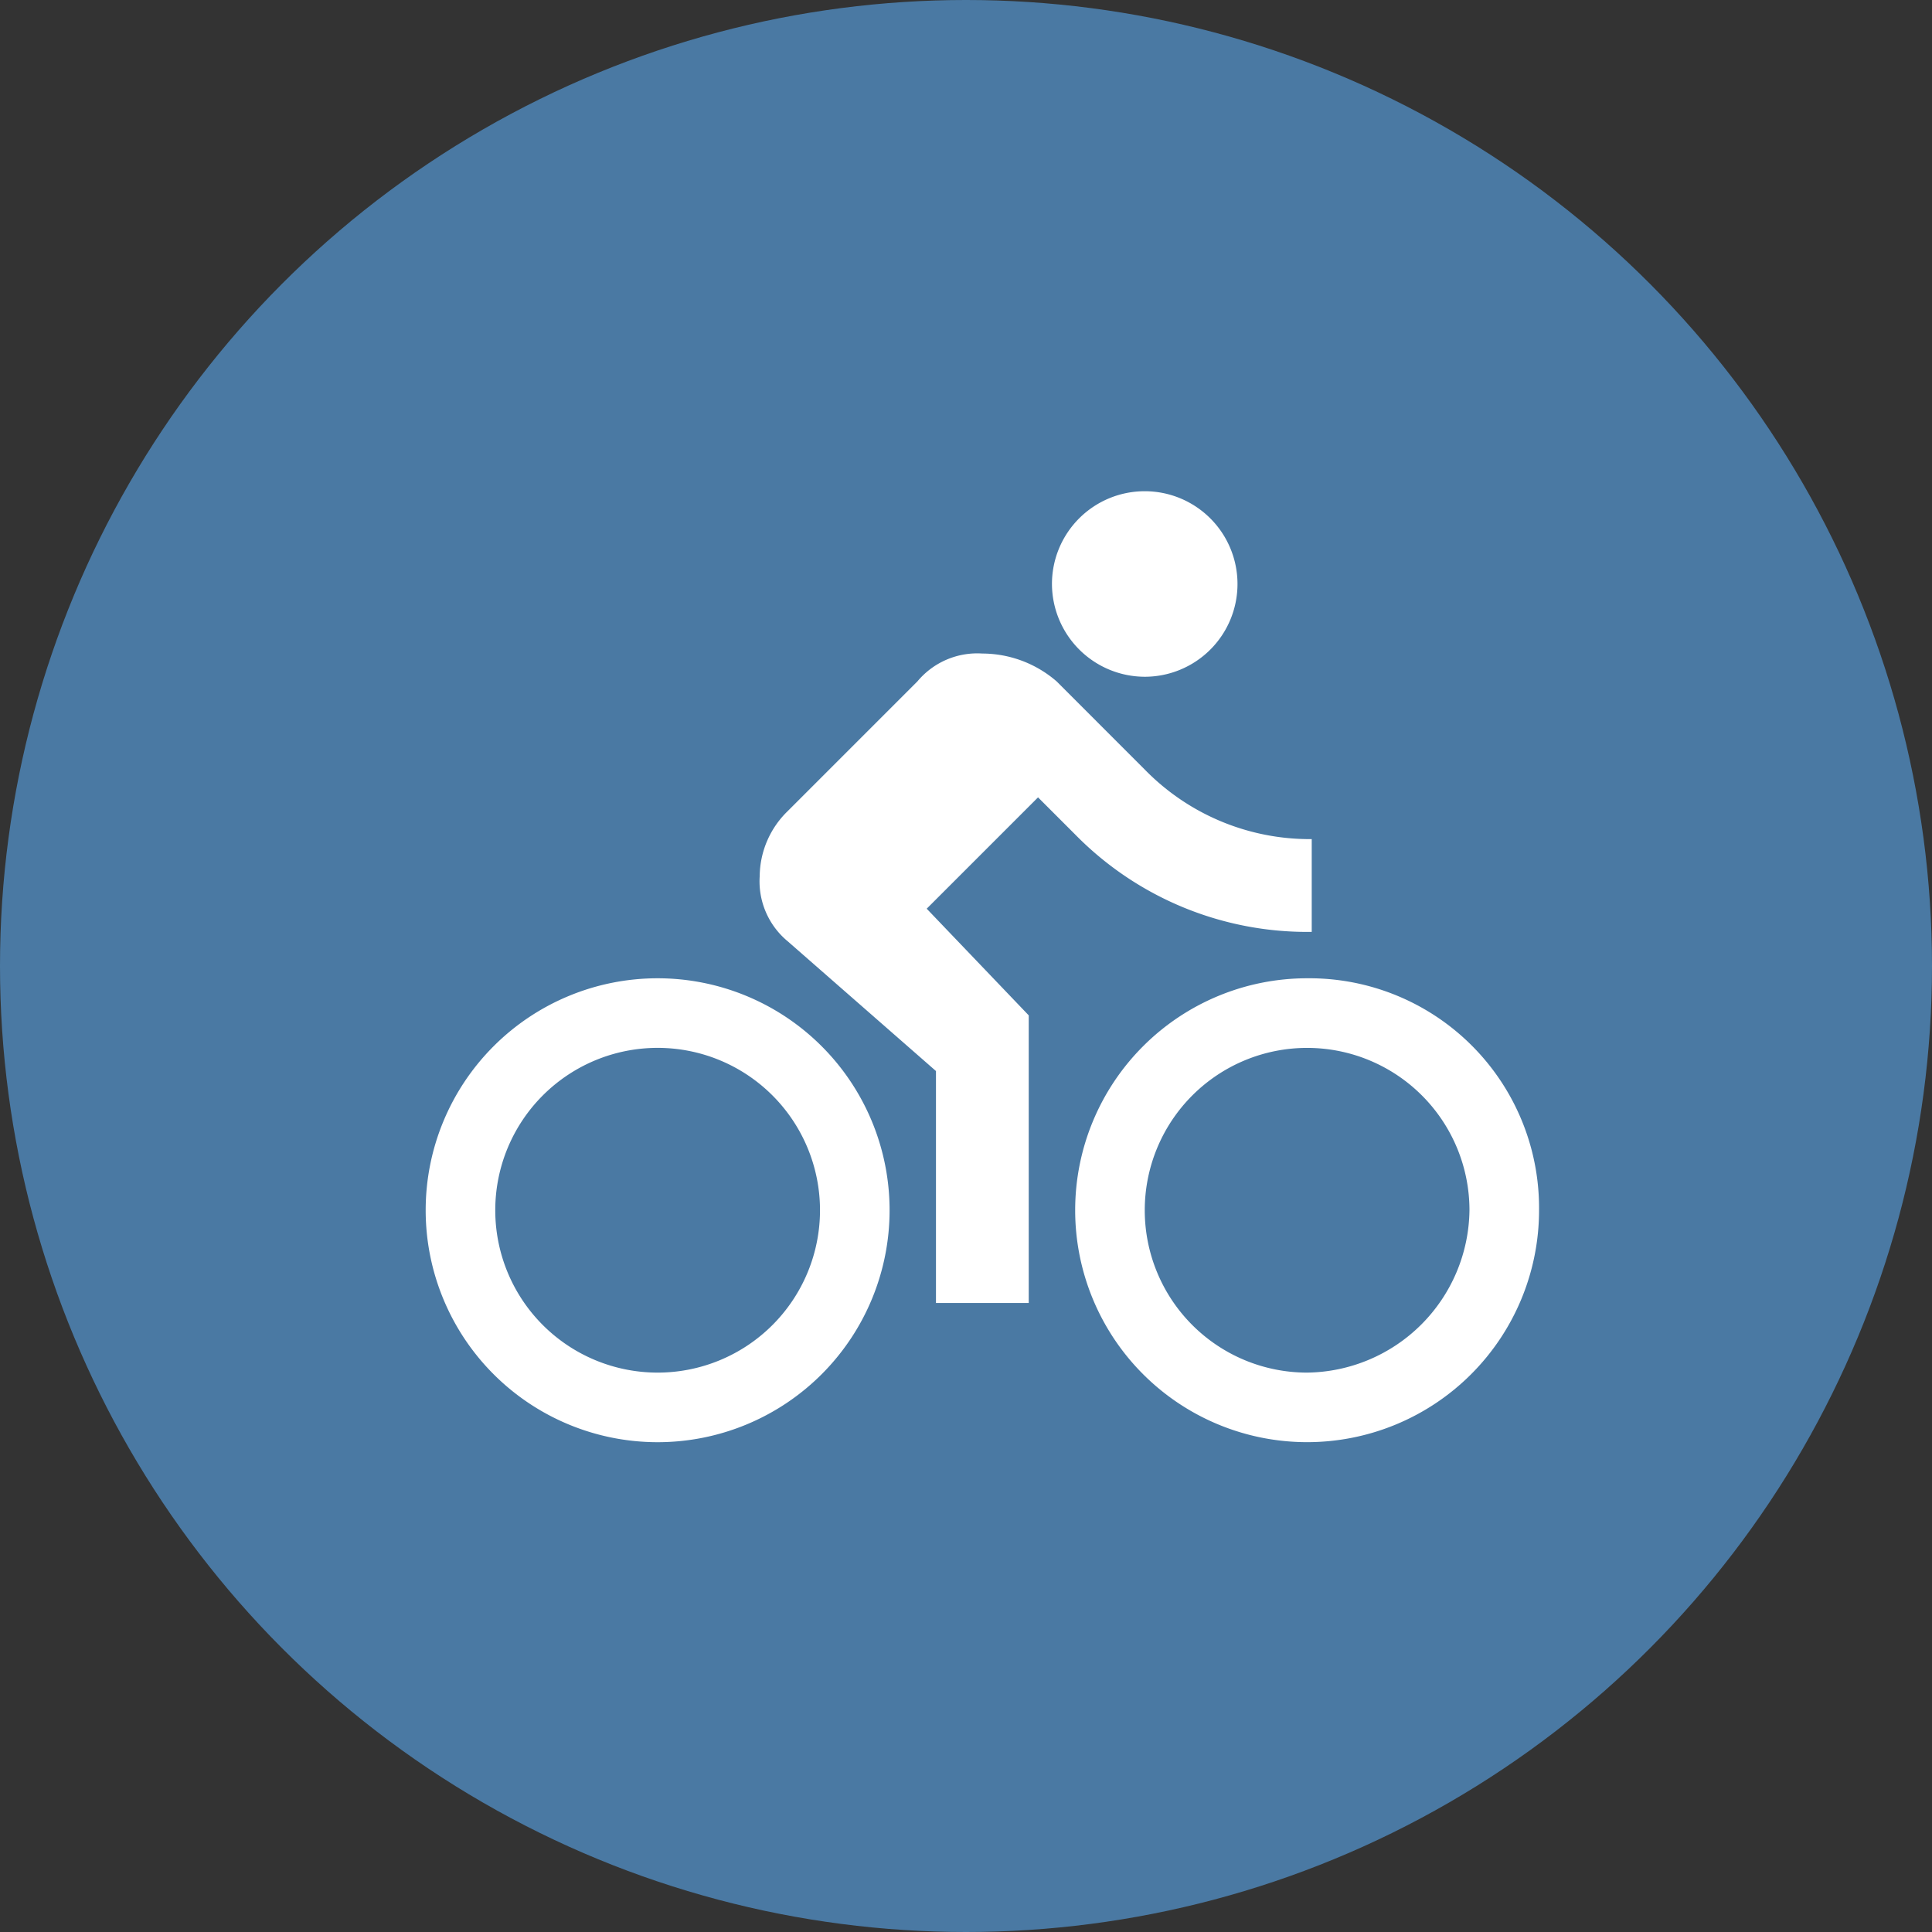 <svg xmlns="http://www.w3.org/2000/svg" width="59" height="59" viewBox="0 0 59 59">
  <rect x="0" y="0" width="59" height="59" fill="#333333" stroke="none"/>
  <g id="Gruppe_208" data-name="Gruppe 208" transform="translate(-681 -4459)">
    <circle id="Ellipse_10" data-name="Ellipse 10" cx="29.5" cy="29.5" r="29.5" transform="translate(681 4459)" fill="#4a79a3"/>
    <path id="ic_directions_bike_24px" d="M21.958,7.167a2.833,2.833,0,1,0-2.833-2.833A2.842,2.842,0,0,0,21.958,7.167ZM7.083,16.375a7.083,7.083,0,1,0,0,14.167,7.083,7.083,0,1,0,0-14.167Zm0,12.042a4.958,4.958,0,1,1,0-9.917,4.958,4.958,0,1,1,0,9.917ZM15.3,14.25l3.4-3.4,1.133,1.133a9.925,9.925,0,0,0,7.225,2.975V12.125A7.038,7.038,0,0,1,21.958,10L19.267,7.308A3.474,3.474,0,0,0,17,6.458a2.377,2.377,0,0,0-1.983.85L11.05,11.275a2.8,2.8,0,0,0-.85,1.983,2.377,2.377,0,0,0,.85,1.983l4.533,3.967v7.083h2.833V17.508Zm11.617,2.125A7.083,7.083,0,1,0,34,23.458,7.015,7.015,0,0,0,26.917,16.375Zm0,12.042a4.958,4.958,0,1,1,4.958-4.958A5.019,5.019,0,0,1,26.917,28.417Z" transform="translate(694 4472.5)" fill="#fff"/>
  </g>
</svg>
